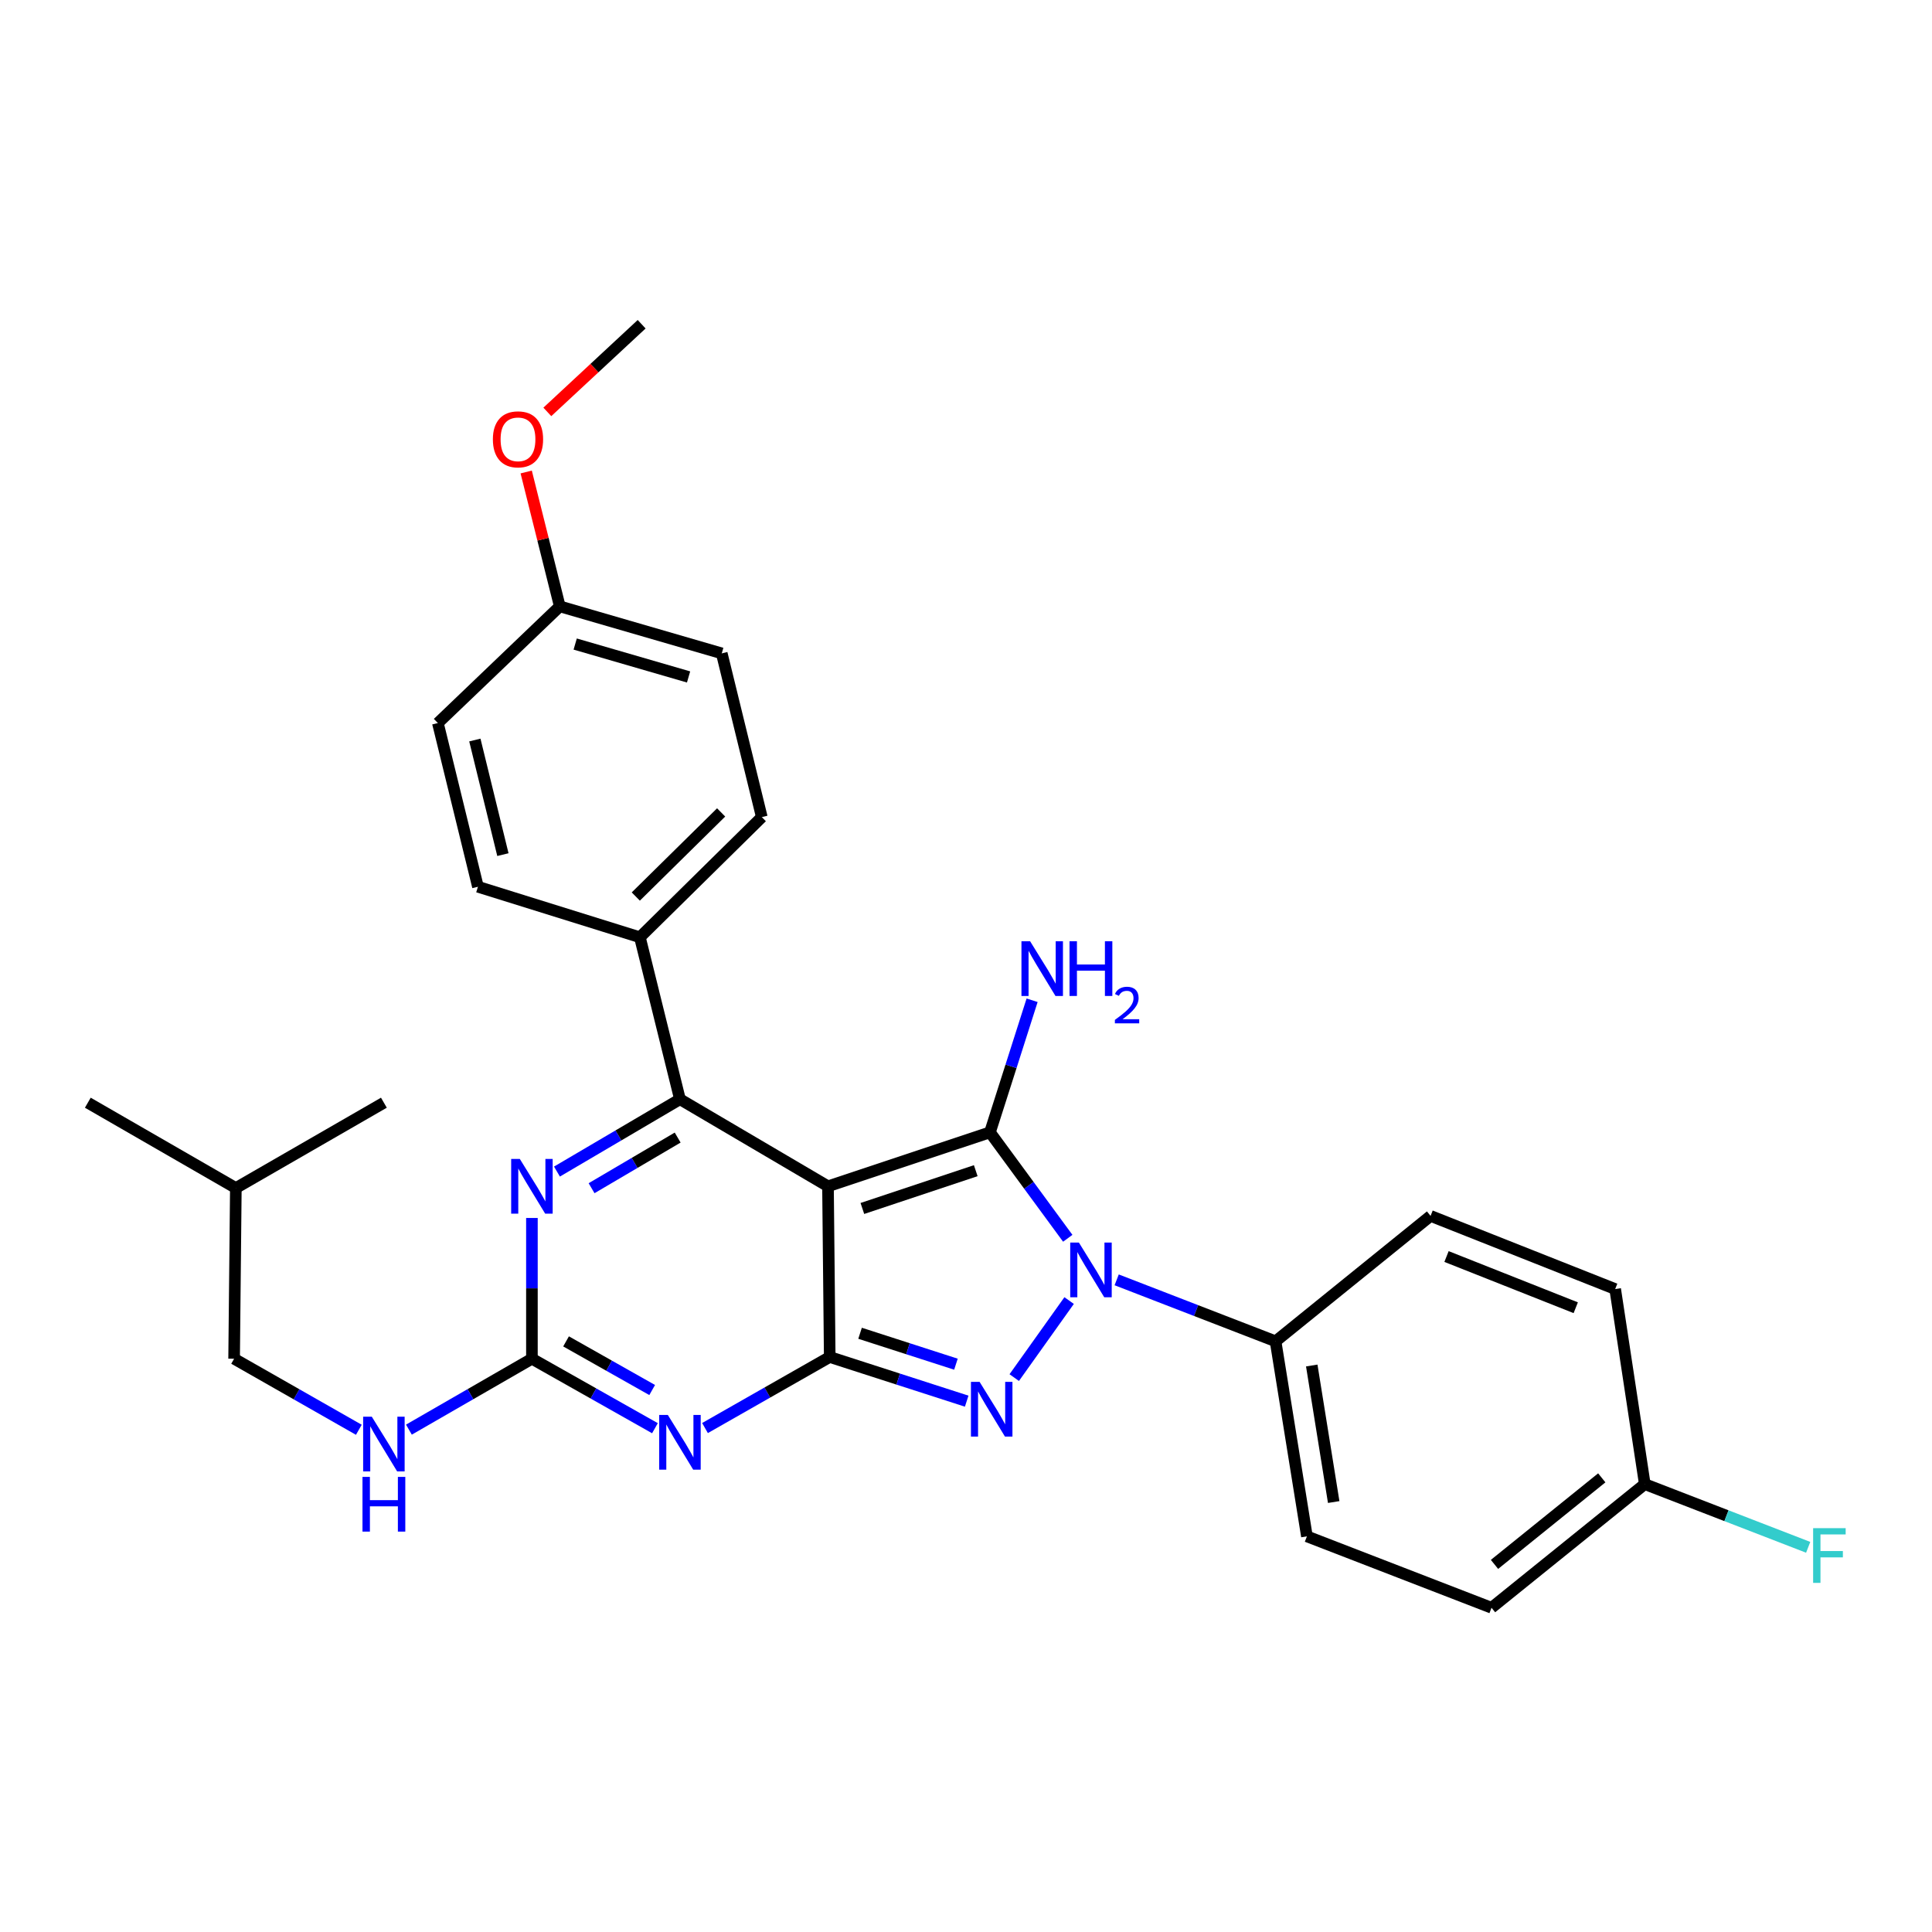 <?xml version='1.0' encoding='iso-8859-1'?>
<svg version='1.1' baseProfile='full'
              xmlns='http://www.w3.org/2000/svg'
                      xmlns:rdkit='http://www.rdkit.org/xml'
                      xmlns:xlink='http://www.w3.org/1999/xlink'
                  xml:space='preserve'
width='1000px' height='1000px' viewBox='0 0 1000 1000'>
<!-- END OF HEADER -->
<rect style='opacity:1.0;fill:#FFFFFF;stroke:none' width='1000' height='1000' x='0' y='0'> </rect>
<path class='bond-0' d='M 275.32,630.421 L 275.32,666.848' style='fill:none;fill-rule:evenodd;stroke:#0000FF;stroke-width:6px;stroke-linecap:butt;stroke-linejoin:miter;stroke-opacity:1' />
<path class='bond-0' d='M 275.32,666.848 L 275.32,703.275' style='fill:none;fill-rule:evenodd;stroke:#000000;stroke-width:6px;stroke-linecap:butt;stroke-linejoin:miter;stroke-opacity:1' />
<path class='bond-1' d='M 288.283,606.405 L 320.111,587.684' style='fill:none;fill-rule:evenodd;stroke:#0000FF;stroke-width:6px;stroke-linecap:butt;stroke-linejoin:miter;stroke-opacity:1' />
<path class='bond-1' d='M 320.111,587.684 L 351.939,568.963' style='fill:none;fill-rule:evenodd;stroke:#000000;stroke-width:6px;stroke-linecap:butt;stroke-linejoin:miter;stroke-opacity:1' />
<path class='bond-1' d='M 306.199,615.015 L 328.479,601.91' style='fill:none;fill-rule:evenodd;stroke:#0000FF;stroke-width:6px;stroke-linecap:butt;stroke-linejoin:miter;stroke-opacity:1' />
<path class='bond-1' d='M 328.479,601.91 L 350.759,588.805' style='fill:none;fill-rule:evenodd;stroke:#000000;stroke-width:6px;stroke-linecap:butt;stroke-linejoin:miter;stroke-opacity:1' />
<path class='bond-2' d='M 275.32,703.275 L 307.16,721.256' style='fill:none;fill-rule:evenodd;stroke:#000000;stroke-width:6px;stroke-linecap:butt;stroke-linejoin:miter;stroke-opacity:1' />
<path class='bond-2' d='M 307.16,721.256 L 339,739.237' style='fill:none;fill-rule:evenodd;stroke:#0000FF;stroke-width:6px;stroke-linecap:butt;stroke-linejoin:miter;stroke-opacity:1' />
<path class='bond-2' d='M 292.989,694.298 L 315.276,706.885' style='fill:none;fill-rule:evenodd;stroke:#000000;stroke-width:6px;stroke-linecap:butt;stroke-linejoin:miter;stroke-opacity:1' />
<path class='bond-2' d='M 315.276,706.885 L 337.564,719.472' style='fill:none;fill-rule:evenodd;stroke:#0000FF;stroke-width:6px;stroke-linecap:butt;stroke-linejoin:miter;stroke-opacity:1' />
<path class='bond-3' d='M 275.32,703.275 L 243.487,721.626' style='fill:none;fill-rule:evenodd;stroke:#000000;stroke-width:6px;stroke-linecap:butt;stroke-linejoin:miter;stroke-opacity:1' />
<path class='bond-3' d='M 243.487,721.626 L 211.653,739.978' style='fill:none;fill-rule:evenodd;stroke:#0000FF;stroke-width:6px;stroke-linecap:butt;stroke-linejoin:miter;stroke-opacity:1' />
<path class='bond-4' d='M 364.91,739.155 L 397.188,720.766' style='fill:none;fill-rule:evenodd;stroke:#0000FF;stroke-width:6px;stroke-linecap:butt;stroke-linejoin:miter;stroke-opacity:1' />
<path class='bond-4' d='M 397.188,720.766 L 429.466,702.376' style='fill:none;fill-rule:evenodd;stroke:#000000;stroke-width:6px;stroke-linecap:butt;stroke-linejoin:miter;stroke-opacity:1' />
<path class='bond-5' d='M 351.939,568.963 L 331.208,485.127' style='fill:none;fill-rule:evenodd;stroke:#000000;stroke-width:6px;stroke-linecap:butt;stroke-linejoin:miter;stroke-opacity:1' />
<path class='bond-6' d='M 351.939,568.963 L 428.568,614.03' style='fill:none;fill-rule:evenodd;stroke:#000000;stroke-width:6px;stroke-linecap:butt;stroke-linejoin:miter;stroke-opacity:1' />
<path class='bond-7' d='M 185.731,740.054 L 153.453,721.664' style='fill:none;fill-rule:evenodd;stroke:#0000FF;stroke-width:6px;stroke-linecap:butt;stroke-linejoin:miter;stroke-opacity:1' />
<path class='bond-7' d='M 153.453,721.664 L 121.175,703.275' style='fill:none;fill-rule:evenodd;stroke:#000000;stroke-width:6px;stroke-linecap:butt;stroke-linejoin:miter;stroke-opacity:1' />
<path class='bond-8' d='M 121.175,703.275 L 122.073,614.928' style='fill:none;fill-rule:evenodd;stroke:#000000;stroke-width:6px;stroke-linecap:butt;stroke-linejoin:miter;stroke-opacity:1' />
<path class='bond-9' d='M 428.568,614.03 L 429.466,702.376' style='fill:none;fill-rule:evenodd;stroke:#000000;stroke-width:6px;stroke-linecap:butt;stroke-linejoin:miter;stroke-opacity:1' />
<path class='bond-10' d='M 428.568,614.03 L 512.403,586.091' style='fill:none;fill-rule:evenodd;stroke:#000000;stroke-width:6px;stroke-linecap:butt;stroke-linejoin:miter;stroke-opacity:1' />
<path class='bond-10' d='M 446.361,625.497 L 505.046,605.94' style='fill:none;fill-rule:evenodd;stroke:#000000;stroke-width:6px;stroke-linecap:butt;stroke-linejoin:miter;stroke-opacity:1' />
<path class='bond-11' d='M 429.466,702.376 L 464.913,713.809' style='fill:none;fill-rule:evenodd;stroke:#000000;stroke-width:6px;stroke-linecap:butt;stroke-linejoin:miter;stroke-opacity:1' />
<path class='bond-11' d='M 464.913,713.809 L 500.359,725.242' style='fill:none;fill-rule:evenodd;stroke:#0000FF;stroke-width:6px;stroke-linecap:butt;stroke-linejoin:miter;stroke-opacity:1' />
<path class='bond-11' d='M 445.167,690.098 L 469.979,698.101' style='fill:none;fill-rule:evenodd;stroke:#000000;stroke-width:6px;stroke-linecap:butt;stroke-linejoin:miter;stroke-opacity:1' />
<path class='bond-11' d='M 469.979,698.101 L 494.792,706.104' style='fill:none;fill-rule:evenodd;stroke:#0000FF;stroke-width:6px;stroke-linecap:butt;stroke-linejoin:miter;stroke-opacity:1' />
<path class='bond-12' d='M 524.968,713.043 L 553.378,673.171' style='fill:none;fill-rule:evenodd;stroke:#0000FF;stroke-width:6px;stroke-linecap:butt;stroke-linejoin:miter;stroke-opacity:1' />
<path class='bond-13' d='M 552.668,640.931 L 532.535,613.511' style='fill:none;fill-rule:evenodd;stroke:#0000FF;stroke-width:6px;stroke-linecap:butt;stroke-linejoin:miter;stroke-opacity:1' />
<path class='bond-13' d='M 532.535,613.511 L 512.403,586.091' style='fill:none;fill-rule:evenodd;stroke:#000000;stroke-width:6px;stroke-linecap:butt;stroke-linejoin:miter;stroke-opacity:1' />
<path class='bond-14' d='M 577.987,662.445 L 619.109,678.353' style='fill:none;fill-rule:evenodd;stroke:#0000FF;stroke-width:6px;stroke-linecap:butt;stroke-linejoin:miter;stroke-opacity:1' />
<path class='bond-14' d='M 619.109,678.353 L 660.231,694.261' style='fill:none;fill-rule:evenodd;stroke:#000000;stroke-width:6px;stroke-linecap:butt;stroke-linejoin:miter;stroke-opacity:1' />
<path class='bond-15' d='M 512.403,586.091 L 523.309,551.911' style='fill:none;fill-rule:evenodd;stroke:#000000;stroke-width:6px;stroke-linecap:butt;stroke-linejoin:miter;stroke-opacity:1' />
<path class='bond-15' d='M 523.309,551.911 L 534.215,517.732' style='fill:none;fill-rule:evenodd;stroke:#0000FF;stroke-width:6px;stroke-linecap:butt;stroke-linejoin:miter;stroke-opacity:1' />
<path class='bond-16' d='M 122.073,614.928 L 198.702,570.76' style='fill:none;fill-rule:evenodd;stroke:#000000;stroke-width:6px;stroke-linecap:butt;stroke-linejoin:miter;stroke-opacity:1' />
<path class='bond-17' d='M 122.073,614.928 L 45.455,570.76' style='fill:none;fill-rule:evenodd;stroke:#000000;stroke-width:6px;stroke-linecap:butt;stroke-linejoin:miter;stroke-opacity:1' />
<path class='bond-18' d='M 660.231,694.261 L 676.46,795.216' style='fill:none;fill-rule:evenodd;stroke:#000000;stroke-width:6px;stroke-linecap:butt;stroke-linejoin:miter;stroke-opacity:1' />
<path class='bond-18' d='M 678.961,706.785 L 690.321,777.453' style='fill:none;fill-rule:evenodd;stroke:#000000;stroke-width:6px;stroke-linecap:butt;stroke-linejoin:miter;stroke-opacity:1' />
<path class='bond-19' d='M 660.231,694.261 L 740.462,629.352' style='fill:none;fill-rule:evenodd;stroke:#000000;stroke-width:6px;stroke-linecap:butt;stroke-linejoin:miter;stroke-opacity:1' />
<path class='bond-20' d='M 851.338,768.175 L 772.014,832.177' style='fill:none;fill-rule:evenodd;stroke:#000000;stroke-width:6px;stroke-linecap:butt;stroke-linejoin:miter;stroke-opacity:1' />
<path class='bond-20' d='M 829.075,764.931 L 773.549,809.732' style='fill:none;fill-rule:evenodd;stroke:#000000;stroke-width:6px;stroke-linecap:butt;stroke-linejoin:miter;stroke-opacity:1' />
<path class='bond-21' d='M 851.338,768.175 L 893.624,784.532' style='fill:none;fill-rule:evenodd;stroke:#000000;stroke-width:6px;stroke-linecap:butt;stroke-linejoin:miter;stroke-opacity:1' />
<path class='bond-21' d='M 893.624,784.532 L 935.91,800.889' style='fill:none;fill-rule:evenodd;stroke:#33CCCC;stroke-width:6px;stroke-linecap:butt;stroke-linejoin:miter;stroke-opacity:1' />
<path class='bond-22' d='M 851.338,768.175 L 836.016,667.212' style='fill:none;fill-rule:evenodd;stroke:#000000;stroke-width:6px;stroke-linecap:butt;stroke-linejoin:miter;stroke-opacity:1' />
<path class='bond-23' d='M 331.208,485.127 L 247.382,458.986' style='fill:none;fill-rule:evenodd;stroke:#000000;stroke-width:6px;stroke-linecap:butt;stroke-linejoin:miter;stroke-opacity:1' />
<path class='bond-24' d='M 331.208,485.127 L 394.311,422.932' style='fill:none;fill-rule:evenodd;stroke:#000000;stroke-width:6px;stroke-linecap:butt;stroke-linejoin:miter;stroke-opacity:1' />
<path class='bond-24' d='M 329.087,464.043 L 373.26,420.506' style='fill:none;fill-rule:evenodd;stroke:#000000;stroke-width:6px;stroke-linecap:butt;stroke-linejoin:miter;stroke-opacity:1' />
<path class='bond-25' d='M 289.744,313.853 L 373.579,338.189' style='fill:none;fill-rule:evenodd;stroke:#000000;stroke-width:6px;stroke-linecap:butt;stroke-linejoin:miter;stroke-opacity:1' />
<path class='bond-25' d='M 297.718,333.354 L 356.403,350.389' style='fill:none;fill-rule:evenodd;stroke:#000000;stroke-width:6px;stroke-linecap:butt;stroke-linejoin:miter;stroke-opacity:1' />
<path class='bond-26' d='M 289.744,313.853 L 281.052,279.078' style='fill:none;fill-rule:evenodd;stroke:#000000;stroke-width:6px;stroke-linecap:butt;stroke-linejoin:miter;stroke-opacity:1' />
<path class='bond-26' d='M 281.052,279.078 L 272.36,244.303' style='fill:none;fill-rule:evenodd;stroke:#FF0000;stroke-width:6px;stroke-linecap:butt;stroke-linejoin:miter;stroke-opacity:1' />
<path class='bond-27' d='M 289.744,313.853 L 226.641,374.252' style='fill:none;fill-rule:evenodd;stroke:#000000;stroke-width:6px;stroke-linecap:butt;stroke-linejoin:miter;stroke-opacity:1' />
<path class='bond-28' d='M 247.382,458.986 L 226.641,374.252' style='fill:none;fill-rule:evenodd;stroke:#000000;stroke-width:6px;stroke-linecap:butt;stroke-linejoin:miter;stroke-opacity:1' />
<path class='bond-28' d='M 260.302,442.351 L 245.783,383.038' style='fill:none;fill-rule:evenodd;stroke:#000000;stroke-width:6px;stroke-linecap:butt;stroke-linejoin:miter;stroke-opacity:1' />
<path class='bond-29' d='M 394.311,422.932 L 373.579,338.189' style='fill:none;fill-rule:evenodd;stroke:#000000;stroke-width:6px;stroke-linecap:butt;stroke-linejoin:miter;stroke-opacity:1' />
<path class='bond-30' d='M 283.298,213.199 L 307.707,190.511' style='fill:none;fill-rule:evenodd;stroke:#FF0000;stroke-width:6px;stroke-linecap:butt;stroke-linejoin:miter;stroke-opacity:1' />
<path class='bond-30' d='M 307.707,190.511 L 332.115,167.823' style='fill:none;fill-rule:evenodd;stroke:#000000;stroke-width:6px;stroke-linecap:butt;stroke-linejoin:miter;stroke-opacity:1' />
<path class='bond-31' d='M 676.46,795.216 L 772.014,832.177' style='fill:none;fill-rule:evenodd;stroke:#000000;stroke-width:6px;stroke-linecap:butt;stroke-linejoin:miter;stroke-opacity:1' />
<path class='bond-32' d='M 740.462,629.352 L 836.016,667.212' style='fill:none;fill-rule:evenodd;stroke:#000000;stroke-width:6px;stroke-linecap:butt;stroke-linejoin:miter;stroke-opacity:1' />
<path class='bond-32' d='M 748.716,650.375 L 815.603,676.877' style='fill:none;fill-rule:evenodd;stroke:#000000;stroke-width:6px;stroke-linecap:butt;stroke-linejoin:miter;stroke-opacity:1' />
<path  class='atom-0' d='M 269.06 599.87
L 278.34 614.87
Q 279.26 616.35, 280.74 619.03
Q 282.22 621.71, 282.3 621.87
L 282.3 599.87
L 286.06 599.87
L 286.06 628.19
L 282.18 628.19
L 272.22 611.79
Q 271.06 609.87, 269.82 607.67
Q 268.62 605.47, 268.26 604.79
L 268.26 628.19
L 264.58 628.19
L 264.58 599.87
L 269.06 599.87
' fill='#0000FF'/>
<path  class='atom-2' d='M 345.679 732.385
L 354.959 747.385
Q 355.879 748.865, 357.359 751.545
Q 358.839 754.225, 358.919 754.385
L 358.919 732.385
L 362.679 732.385
L 362.679 760.705
L 358.799 760.705
L 348.839 744.305
Q 347.679 742.385, 346.439 740.185
Q 345.239 737.985, 344.879 737.305
L 344.879 760.705
L 341.199 760.705
L 341.199 732.385
L 345.679 732.385
' fill='#0000FF'/>
<path  class='atom-4' d='M 192.442 733.284
L 201.722 748.284
Q 202.642 749.764, 204.122 752.444
Q 205.602 755.124, 205.682 755.284
L 205.682 733.284
L 209.442 733.284
L 209.442 761.604
L 205.562 761.604
L 195.602 745.204
Q 194.442 743.284, 193.202 741.084
Q 192.002 738.884, 191.642 738.204
L 191.642 761.604
L 187.962 761.604
L 187.962 733.284
L 192.442 733.284
' fill='#0000FF'/>
<path  class='atom-4' d='M 187.622 764.436
L 191.462 764.436
L 191.462 776.476
L 205.942 776.476
L 205.942 764.436
L 209.782 764.436
L 209.782 792.756
L 205.942 792.756
L 205.942 779.676
L 191.462 779.676
L 191.462 792.756
L 187.622 792.756
L 187.622 764.436
' fill='#0000FF'/>
<path  class='atom-8' d='M 507.041 715.257
L 516.321 730.257
Q 517.241 731.737, 518.721 734.417
Q 520.201 737.097, 520.281 737.257
L 520.281 715.257
L 524.041 715.257
L 524.041 743.577
L 520.161 743.577
L 510.201 727.177
Q 509.041 725.257, 507.801 723.057
Q 506.601 720.857, 506.241 720.177
L 506.241 743.577
L 502.561 743.577
L 502.561 715.257
L 507.041 715.257
' fill='#0000FF'/>
<path  class='atom-9' d='M 558.426 643.14
L 567.706 658.14
Q 568.626 659.62, 570.106 662.3
Q 571.586 664.98, 571.666 665.14
L 571.666 643.14
L 575.426 643.14
L 575.426 671.46
L 571.546 671.46
L 561.586 655.06
Q 560.426 653.14, 559.186 650.94
Q 557.986 648.74, 557.626 648.06
L 557.626 671.46
L 553.946 671.46
L 553.946 643.14
L 558.426 643.14
' fill='#0000FF'/>
<path  class='atom-11' d='M 533.183 487.188
L 542.463 502.188
Q 543.383 503.668, 544.863 506.348
Q 546.343 509.028, 546.423 509.188
L 546.423 487.188
L 550.183 487.188
L 550.183 515.508
L 546.303 515.508
L 536.343 499.108
Q 535.183 497.188, 533.943 494.988
Q 532.743 492.788, 532.383 492.108
L 532.383 515.508
L 528.703 515.508
L 528.703 487.188
L 533.183 487.188
' fill='#0000FF'/>
<path  class='atom-11' d='M 553.583 487.188
L 557.423 487.188
L 557.423 499.228
L 571.903 499.228
L 571.903 487.188
L 575.743 487.188
L 575.743 515.508
L 571.903 515.508
L 571.903 502.428
L 557.423 502.428
L 557.423 515.508
L 553.583 515.508
L 553.583 487.188
' fill='#0000FF'/>
<path  class='atom-11' d='M 577.116 514.514
Q 577.802 512.745, 579.439 511.769
Q 581.076 510.765, 583.346 510.765
Q 586.171 510.765, 587.755 512.297
Q 589.339 513.828, 589.339 516.547
Q 589.339 519.319, 587.28 521.906
Q 585.247 524.493, 581.023 527.556
L 589.656 527.556
L 589.656 529.668
L 577.063 529.668
L 577.063 527.899
Q 580.548 525.417, 582.607 523.569
Q 584.693 521.721, 585.696 520.058
Q 586.699 518.395, 586.699 516.679
Q 586.699 514.884, 585.801 513.881
Q 584.904 512.877, 583.346 512.877
Q 581.841 512.877, 580.838 513.485
Q 579.835 514.092, 579.122 515.438
L 577.116 514.514
' fill='#0000FF'/>
<path  class='atom-22' d='M 255.113 227.393
Q 255.113 220.593, 258.473 216.793
Q 261.833 212.993, 268.113 212.993
Q 274.393 212.993, 277.753 216.793
Q 281.113 220.593, 281.113 227.393
Q 281.113 234.273, 277.713 238.193
Q 274.313 242.073, 268.113 242.073
Q 261.873 242.073, 258.473 238.193
Q 255.113 234.313, 255.113 227.393
M 268.113 238.873
Q 272.433 238.873, 274.753 235.993
Q 277.113 233.073, 277.113 227.393
Q 277.113 221.833, 274.753 219.033
Q 272.433 216.193, 268.113 216.193
Q 263.793 216.193, 261.433 218.993
Q 259.113 221.793, 259.113 227.393
Q 259.113 233.113, 261.433 235.993
Q 263.793 238.873, 268.113 238.873
' fill='#FF0000'/>
<path  class='atom-24' d='M 938.471 790.977
L 955.311 790.977
L 955.311 794.217
L 942.271 794.217
L 942.271 802.817
L 953.871 802.817
L 953.871 806.097
L 942.271 806.097
L 942.271 819.297
L 938.471 819.297
L 938.471 790.977
' fill='#33CCCC'/>
</svg>
